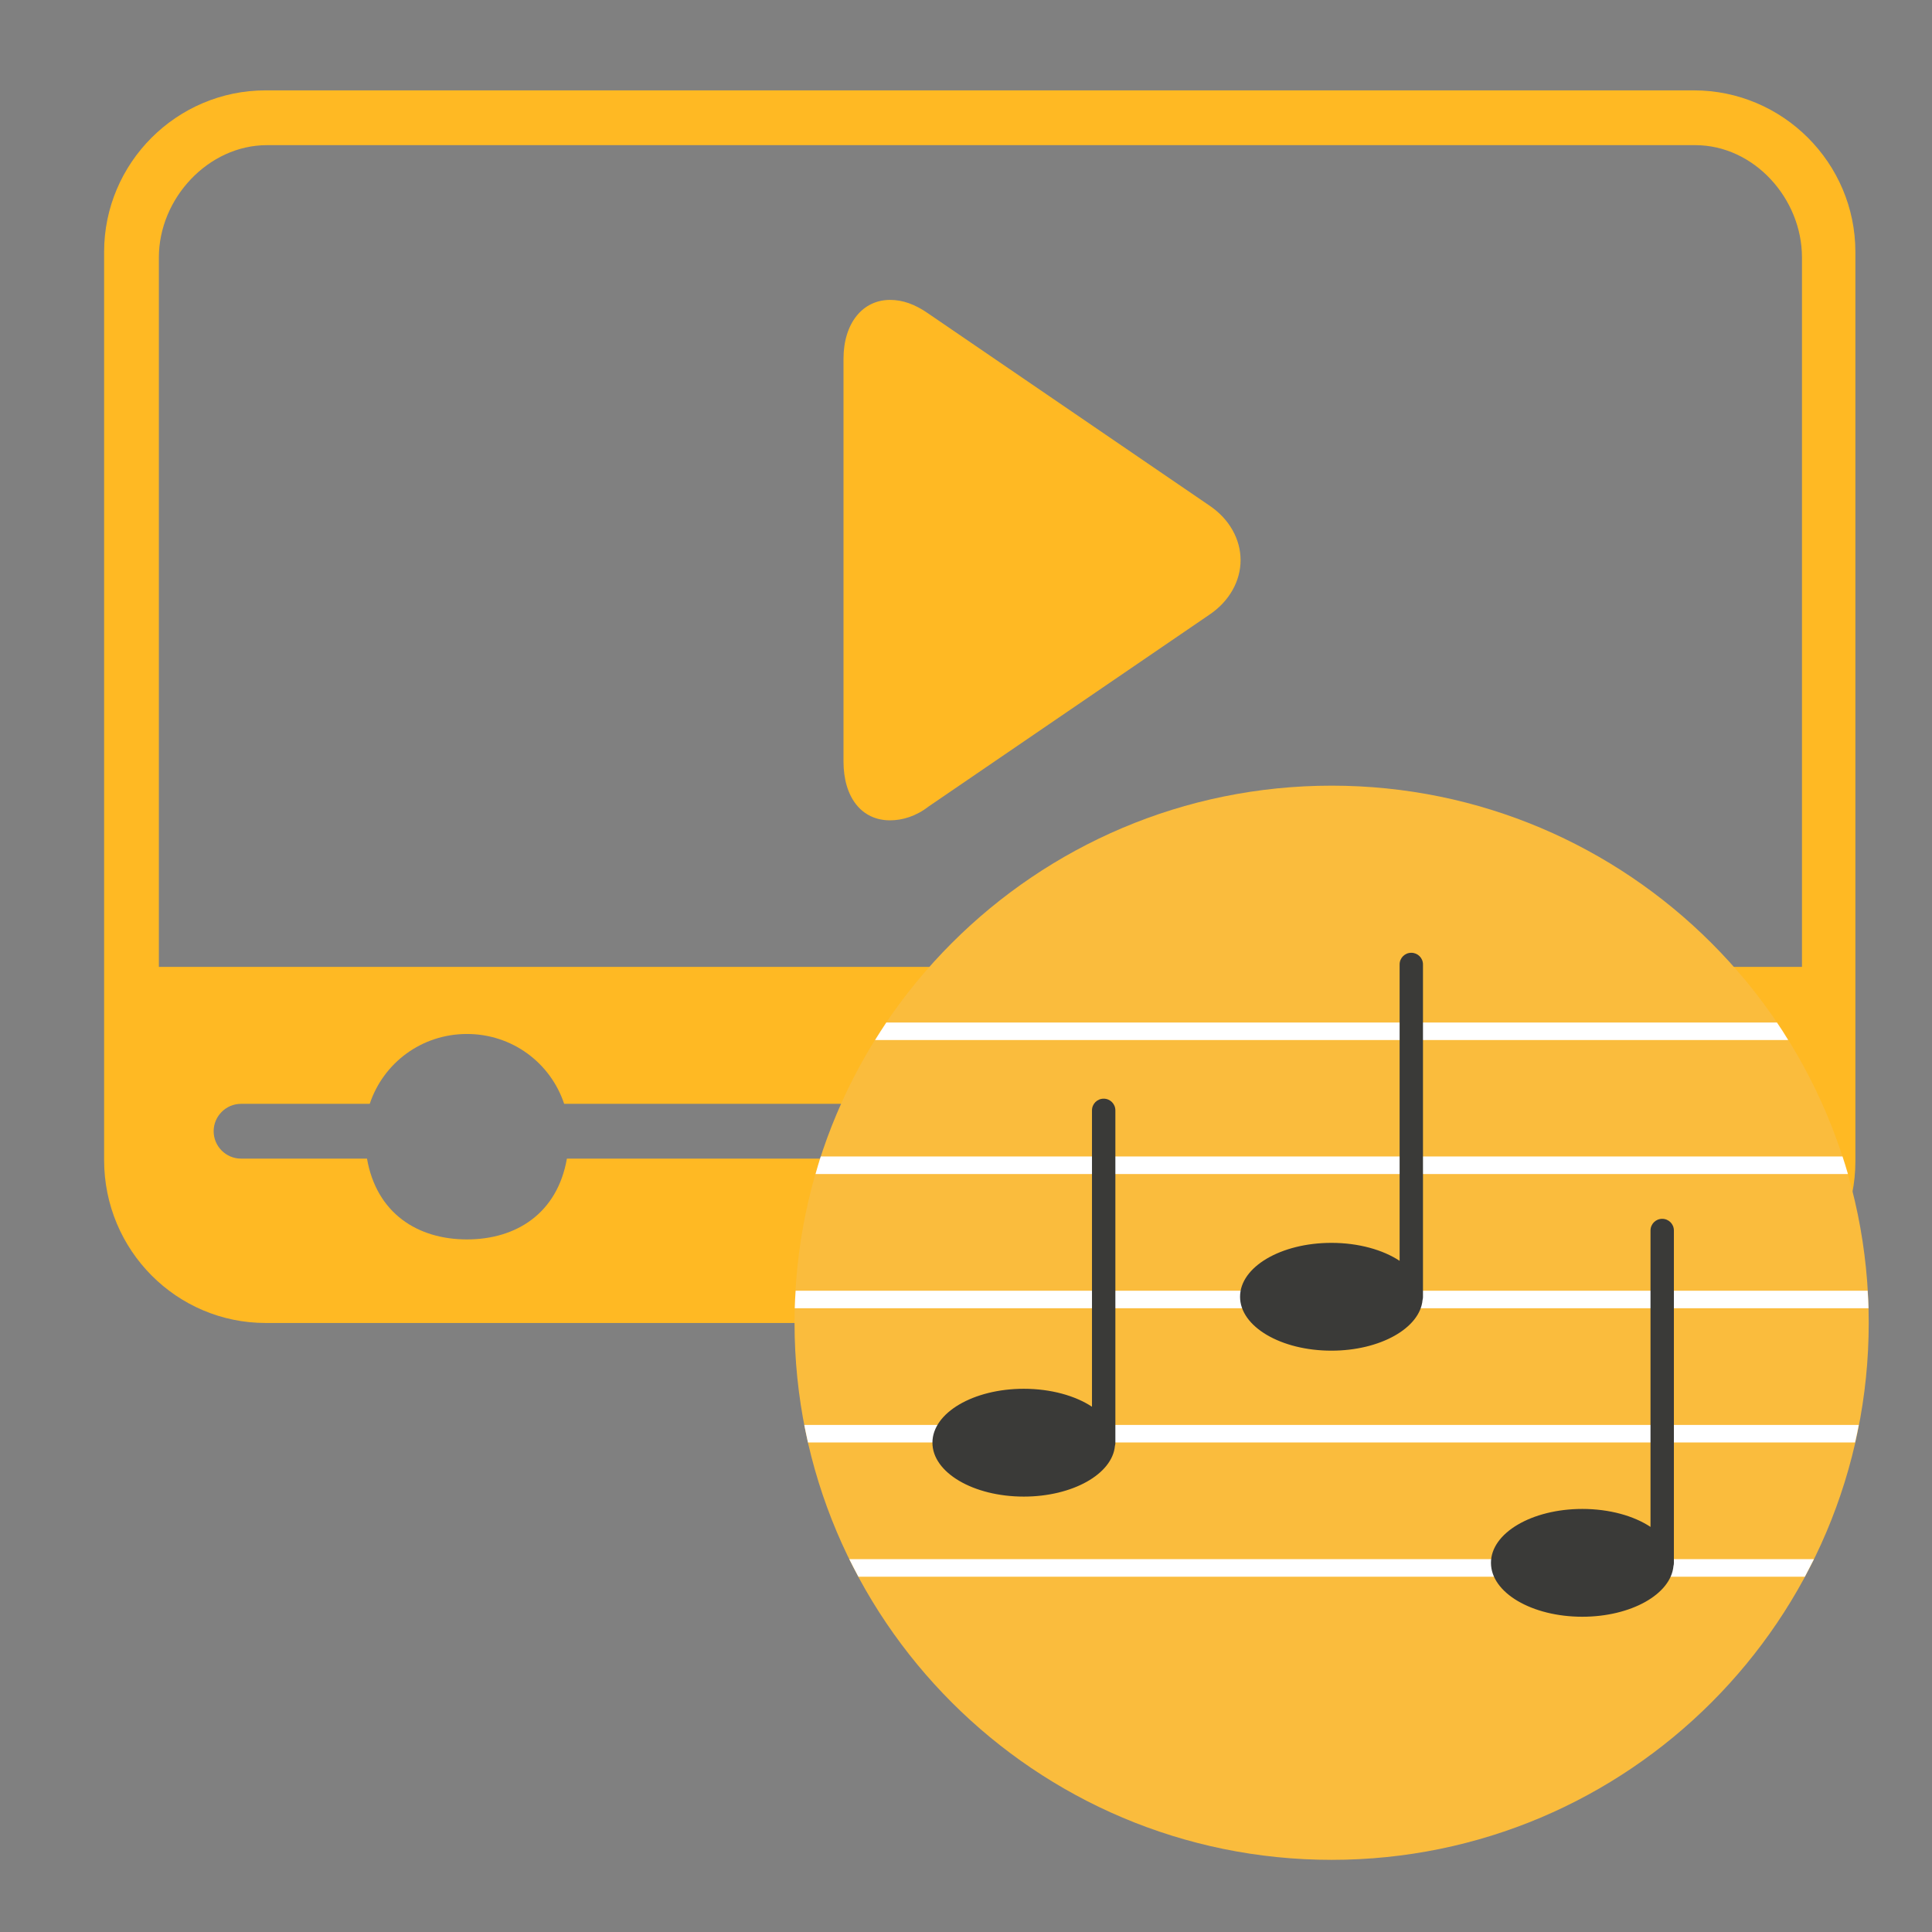 <svg xmlns="http://www.w3.org/2000/svg" xmlns:xlink="http://www.w3.org/1999/xlink" width="500" zoomAndPan="magnify" viewBox="0 0 375 375" height="500" preserveAspectRatio="xMidYMid meet" version="1.0"><rect x="0" y="0" width="375" height="375" fill="#808080" stroke="none"/><defs><clipPath id="8cbbe9ab99"><path d="M 20 17.539 L 360.418 17.539 L 360.418 256.789 L 20 256.789 Z M 20 17.539 " clip-rule="nonzero"/></clipPath><clipPath id="d0af603fed"><path d="M 154.219 152.496 L 362.719 152.496 L 362.719 360.996 L 154.219 360.996 Z M 154.219 152.496 " clip-rule="nonzero"/></clipPath><clipPath id="30869d6226"><path d="M 154.219 250 L 362.719 250 L 362.719 254 L 154.219 254 Z M 154.219 250 " clip-rule="nonzero"/></clipPath></defs><path fill="#ffb923" d="M 234.684 98.086 L 180.199 60.867 C 177.543 59.008 175.152 58.211 172.758 58.211 C 167.445 58.211 163.723 62.73 163.723 69.641 L 163.723 147.797 C 163.723 154.707 167.176 159.227 172.758 159.227 C 175.152 159.227 177.809 158.43 180.199 156.57 L 234.684 119.352 C 238.672 116.695 240.797 112.707 240.797 108.719 C 240.797 104.73 238.672 100.742 234.684 98.086 Z M 234.684 98.086 " fill-opacity="1" fill-rule="nonzero"/><g clip-path="url(#8cbbe9ab99)"><path fill="#ffb923" d="M 51.566 256.789 L 328.766 256.789 C 346.043 256.789 360.129 242.699 360.129 225.418 L 360.129 48.906 C 360.129 31.629 346.043 17.539 328.766 17.539 L 51.566 17.539 C 34.293 17.539 20.207 31.629 20.207 48.906 L 20.207 225.152 C 20.207 242.699 34.293 256.789 51.566 256.789 Z M 333.816 224.887 L 110.035 224.887 C 108.176 235.52 100.203 240.57 90.637 240.57 C 81.066 240.57 73.094 235.52 71.234 224.887 L 46.781 224.887 C 43.859 224.887 41.469 222.496 41.469 219.57 C 41.469 216.648 43.859 214.254 46.781 214.254 L 71.766 214.254 C 74.422 206.281 81.863 200.695 90.637 200.695 C 99.406 200.695 106.848 206.281 109.504 214.254 L 333.816 214.254 C 336.742 214.254 339.133 216.648 339.133 219.57 C 339.133 222.496 336.742 224.887 333.816 224.887 Z M 30.836 49.969 C 30.836 38.539 40.402 28.172 51.832 28.172 L 329.031 28.172 C 340.461 28.172 349.762 38.539 349.762 49.969 L 349.762 187.672 L 30.836 187.672 Z M 30.836 49.969 " fill-opacity="1" fill-rule="nonzero"/></g><g clip-path="url(#d0af603fed)"><path fill="#fabc3d" d="M 362.719 256.746 C 362.719 199.18 316.035 152.496 258.469 152.496 C 200.902 152.496 154.219 199.18 154.219 256.746 C 154.219 314.312 200.902 360.996 258.469 360.996 C 316.035 360.996 362.719 314.312 362.719 256.746 Z M 362.719 256.746 " fill-opacity="1" fill-rule="nonzero"/></g><g clip-path="url(#30869d6226)"><path fill="#ffffff" d="M 154.262 253.93 L 362.676 253.93 C 362.633 252.797 362.594 251.66 362.508 250.527 L 154.43 250.527 C 154.344 251.66 154.301 252.797 154.262 253.93 " fill-opacity="1" fill-rule="nonzero"/></g><path fill="#ffffff" d="M 158.293 227.879 L 358.684 227.879 C 358.348 226.742 358.012 225.609 357.633 224.473 L 159.305 224.473 C 158.965 225.609 158.59 226.742 158.293 227.879 " fill-opacity="1" fill-rule="nonzero"/><path fill="#ffffff" d="M 344.902 198.465 L 172.035 198.465 C 171.277 199.598 170.562 200.734 169.852 201.867 L 347.086 201.867 C 346.371 200.691 345.66 199.559 344.902 198.465 " fill-opacity="1" fill-rule="nonzero"/><path fill="#ffffff" d="M 156.824 279.98 L 360.07 279.98 C 360.324 278.848 360.574 277.711 360.785 276.578 L 156.109 276.578 C 156.363 277.754 156.57 278.891 156.824 279.98 " fill-opacity="1" fill-rule="nonzero"/><path fill="#ffffff" d="M 166.613 306.035 L 350.324 306.035 C 350.91 304.898 351.5 303.766 352.086 302.629 L 164.848 302.629 C 165.438 303.809 166.027 304.941 166.613 306.035 " fill-opacity="1" fill-rule="nonzero"/><path fill="#3a3a38" d="M 216.492 215.523 C 216.492 214.262 215.484 213.254 214.223 213.254 C 212.961 213.254 211.953 214.262 211.953 215.523 L 211.953 273.047 C 208.719 270.906 203.969 269.562 198.719 269.562 C 188.926 269.562 180.984 274.227 180.984 280.023 C 180.984 285.824 188.926 290.488 198.719 290.488 C 208.172 290.488 215.902 286.117 216.406 280.652 C 216.449 280.484 216.492 280.277 216.492 280.109 Z M 216.492 215.523 " fill-opacity="1" fill-rule="nonzero"/><path fill="#3a3a38" d="M 276.199 187.203 C 276.199 185.941 275.191 184.934 273.93 184.934 C 272.672 184.934 271.664 185.941 271.664 187.203 L 271.664 244.727 C 268.426 242.586 263.68 241.238 258.426 241.238 C 248.637 241.238 240.695 245.902 240.695 251.703 C 240.695 257.5 248.637 262.164 258.426 262.164 C 267.879 262.164 275.613 257.797 276.117 252.332 C 276.16 252.164 276.199 251.953 276.199 251.785 Z M 276.199 187.203 " fill-opacity="1" fill-rule="nonzero"/><path fill="#3a3a38" d="M 324.902 238.844 C 324.902 237.586 323.895 236.574 322.633 236.574 C 321.371 236.574 320.363 237.586 320.363 238.844 L 320.363 296.371 C 317.129 294.227 312.379 292.883 307.125 292.883 C 297.336 292.883 289.395 297.547 289.395 303.344 C 289.395 309.145 297.336 313.809 307.125 313.809 C 316.582 313.809 324.312 309.438 324.816 303.977 C 324.859 303.809 324.902 303.598 324.902 303.43 Z M 324.902 238.844 " fill-opacity="1" fill-rule="nonzero"/></svg>